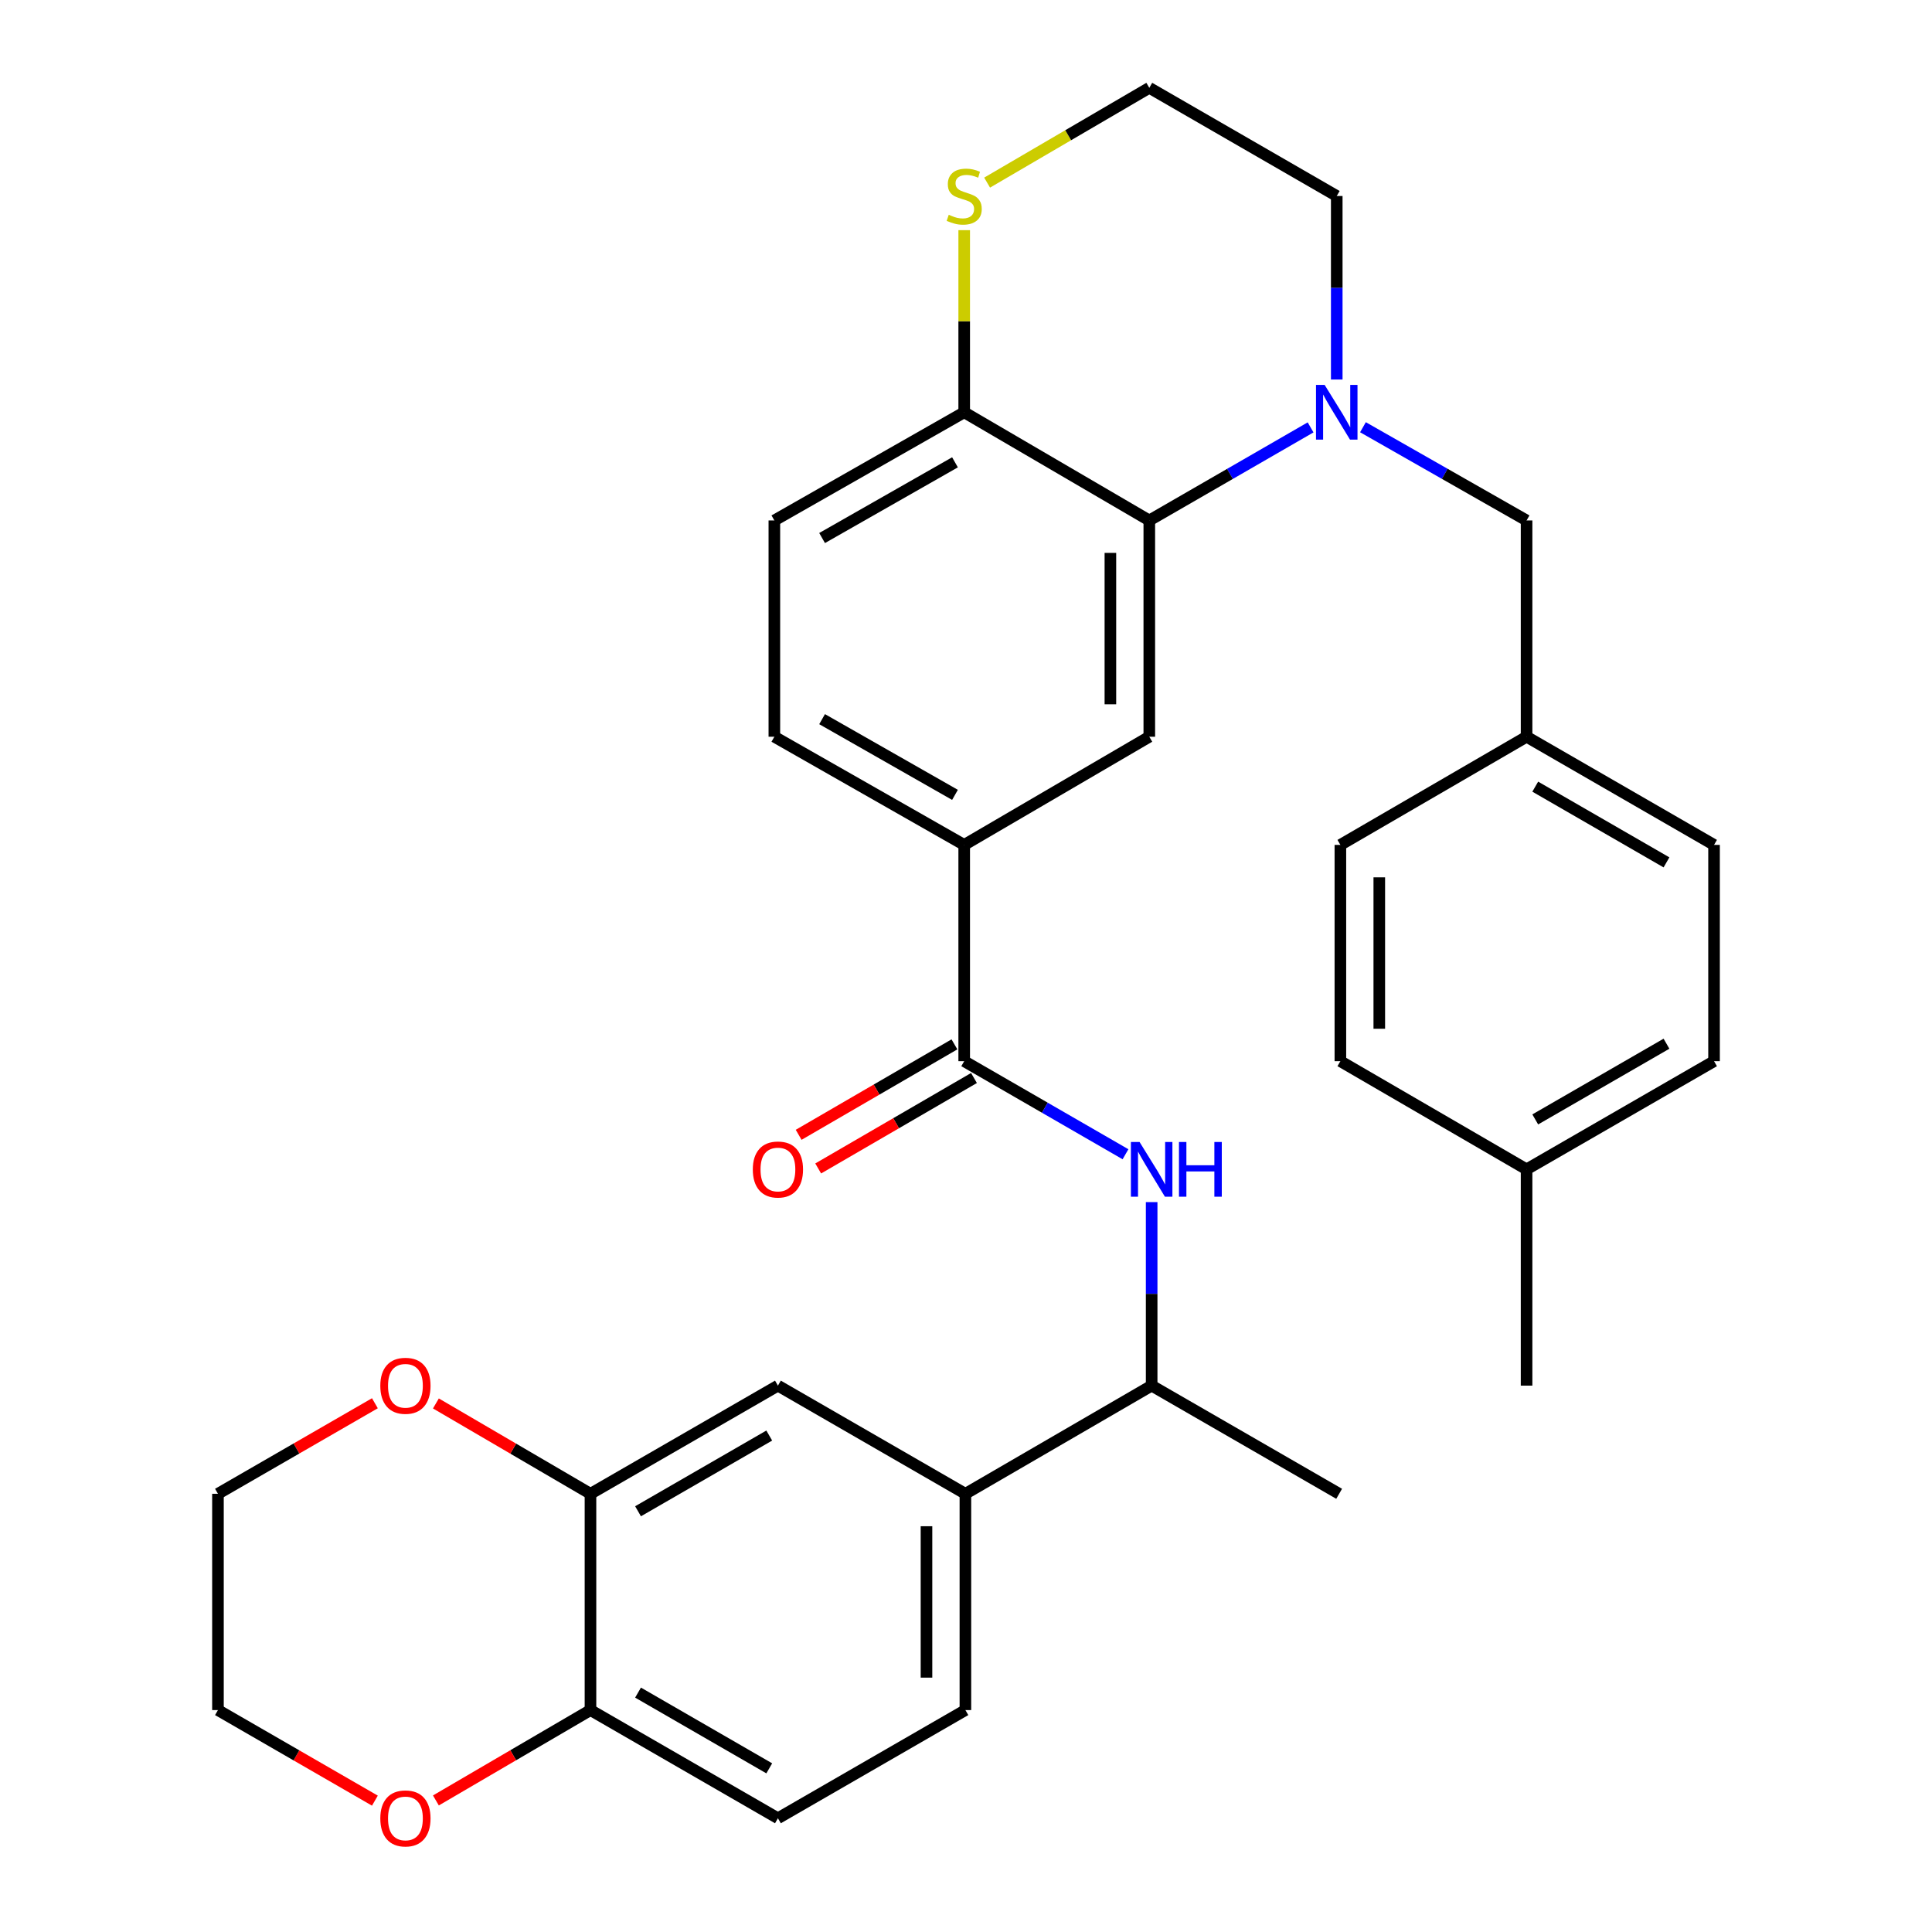 <?xml version='1.0' encoding='iso-8859-1'?>
<svg version='1.1' baseProfile='full'
              xmlns='http://www.w3.org/2000/svg'
                      xmlns:rdkit='http://www.rdkit.org/xml'
                      xmlns:xlink='http://www.w3.org/1999/xlink'
                  xml:space='preserve'
width='1000px' height='1000px' viewBox='0 0 1000 1000'>
<!-- END OF HEADER -->
<rect style='opacity:1.0;fill:#FFFFFF;stroke:none' width='1000' height='1000' x='0' y='0'> </rect>
<path class='bond-0' d='M 678.358,221.213 L 636.617,245.299' style='fill:none;fill-rule:evenodd;stroke:#0000FF;stroke-width:6px;stroke-linecap:butt;stroke-linejoin:miter;stroke-opacity:1' />
<path class='bond-0' d='M 636.617,245.299 L 594.875,269.385' style='fill:none;fill-rule:evenodd;stroke:#000000;stroke-width:6px;stroke-linecap:butt;stroke-linejoin:miter;stroke-opacity:1' />
<path class='bond-9' d='M 705.466,221.13 L 747.809,245.257' style='fill:none;fill-rule:evenodd;stroke:#0000FF;stroke-width:6px;stroke-linecap:butt;stroke-linejoin:miter;stroke-opacity:1' />
<path class='bond-9' d='M 747.809,245.257 L 790.153,269.385' style='fill:none;fill-rule:evenodd;stroke:#000000;stroke-width:6px;stroke-linecap:butt;stroke-linejoin:miter;stroke-opacity:1' />
<path class='bond-21' d='M 691.899,196.441 L 691.899,148.946' style='fill:none;fill-rule:evenodd;stroke:#0000FF;stroke-width:6px;stroke-linecap:butt;stroke-linejoin:miter;stroke-opacity:1' />
<path class='bond-21' d='M 691.899,148.946 L 691.899,101.451' style='fill:none;fill-rule:evenodd;stroke:#000000;stroke-width:6px;stroke-linecap:butt;stroke-linejoin:miter;stroke-opacity:1' />
<path class='bond-3' d='M 594.875,269.385 L 594.875,381.333' style='fill:none;fill-rule:evenodd;stroke:#000000;stroke-width:6px;stroke-linecap:butt;stroke-linejoin:miter;stroke-opacity:1' />
<path class='bond-3' d='M 574.737,286.177 L 574.737,364.541' style='fill:none;fill-rule:evenodd;stroke:#000000;stroke-width:6px;stroke-linecap:butt;stroke-linejoin:miter;stroke-opacity:1' />
<path class='bond-7' d='M 594.875,269.385 L 499.071,213.399' style='fill:none;fill-rule:evenodd;stroke:#000000;stroke-width:6px;stroke-linecap:butt;stroke-linejoin:miter;stroke-opacity:1' />
<path class='bond-1' d='M 499.071,549.266 L 499.071,437.318' style='fill:none;fill-rule:evenodd;stroke:#000000;stroke-width:6px;stroke-linecap:butt;stroke-linejoin:miter;stroke-opacity:1' />
<path class='bond-2' d='M 499.071,549.266 L 540.813,573.353' style='fill:none;fill-rule:evenodd;stroke:#000000;stroke-width:6px;stroke-linecap:butt;stroke-linejoin:miter;stroke-opacity:1' />
<path class='bond-2' d='M 540.813,573.353 L 582.554,597.439' style='fill:none;fill-rule:evenodd;stroke:#0000FF;stroke-width:6px;stroke-linecap:butt;stroke-linejoin:miter;stroke-opacity:1' />
<path class='bond-14' d='M 494.015,540.559 L 453.699,563.968' style='fill:none;fill-rule:evenodd;stroke:#000000;stroke-width:6px;stroke-linecap:butt;stroke-linejoin:miter;stroke-opacity:1' />
<path class='bond-14' d='M 453.699,563.968 L 413.383,587.377' style='fill:none;fill-rule:evenodd;stroke:#FF0000;stroke-width:6px;stroke-linecap:butt;stroke-linejoin:miter;stroke-opacity:1' />
<path class='bond-14' d='M 504.128,557.974 L 463.812,581.384' style='fill:none;fill-rule:evenodd;stroke:#000000;stroke-width:6px;stroke-linecap:butt;stroke-linejoin:miter;stroke-opacity:1' />
<path class='bond-14' d='M 463.812,581.384 L 423.496,604.793' style='fill:none;fill-rule:evenodd;stroke:#FF0000;stroke-width:6px;stroke-linecap:butt;stroke-linejoin:miter;stroke-opacity:1' />
<path class='bond-11' d='M 596.095,622.211 L 596.095,669.705' style='fill:none;fill-rule:evenodd;stroke:#0000FF;stroke-width:6px;stroke-linecap:butt;stroke-linejoin:miter;stroke-opacity:1' />
<path class='bond-11' d='M 596.095,669.705 L 596.095,717.2' style='fill:none;fill-rule:evenodd;stroke:#000000;stroke-width:6px;stroke-linecap:butt;stroke-linejoin:miter;stroke-opacity:1' />
<path class='bond-4' d='M 594.875,381.333 L 499.071,437.318' style='fill:none;fill-rule:evenodd;stroke:#000000;stroke-width:6px;stroke-linecap:butt;stroke-linejoin:miter;stroke-opacity:1' />
<path class='bond-34' d='M 499.071,437.318 L 400.806,381.333' style='fill:none;fill-rule:evenodd;stroke:#000000;stroke-width:6px;stroke-linecap:butt;stroke-linejoin:miter;stroke-opacity:1' />
<path class='bond-34' d='M 494.301,411.422 L 425.515,372.233' style='fill:none;fill-rule:evenodd;stroke:#000000;stroke-width:6px;stroke-linecap:butt;stroke-linejoin:miter;stroke-opacity:1' />
<path class='bond-5' d='M 305.629,773.185 L 402.652,717.2' style='fill:none;fill-rule:evenodd;stroke:#000000;stroke-width:6px;stroke-linecap:butt;stroke-linejoin:miter;stroke-opacity:1' />
<path class='bond-5' d='M 330.248,782.231 L 398.164,743.041' style='fill:none;fill-rule:evenodd;stroke:#000000;stroke-width:6px;stroke-linecap:butt;stroke-linejoin:miter;stroke-opacity:1' />
<path class='bond-13' d='M 305.629,773.185 L 265.625,749.803' style='fill:none;fill-rule:evenodd;stroke:#000000;stroke-width:6px;stroke-linecap:butt;stroke-linejoin:miter;stroke-opacity:1' />
<path class='bond-13' d='M 265.625,749.803 L 225.621,726.42' style='fill:none;fill-rule:evenodd;stroke:#FF0000;stroke-width:6px;stroke-linecap:butt;stroke-linejoin:miter;stroke-opacity:1' />
<path class='bond-35' d='M 305.629,773.185 L 305.629,885.134' style='fill:none;fill-rule:evenodd;stroke:#000000;stroke-width:6px;stroke-linecap:butt;stroke-linejoin:miter;stroke-opacity:1' />
<path class='bond-6' d='M 499.687,773.185 L 596.095,717.2' style='fill:none;fill-rule:evenodd;stroke:#000000;stroke-width:6px;stroke-linecap:butt;stroke-linejoin:miter;stroke-opacity:1' />
<path class='bond-8' d='M 499.687,773.185 L 402.652,717.2' style='fill:none;fill-rule:evenodd;stroke:#000000;stroke-width:6px;stroke-linecap:butt;stroke-linejoin:miter;stroke-opacity:1' />
<path class='bond-17' d='M 499.687,773.185 L 499.687,885.134' style='fill:none;fill-rule:evenodd;stroke:#000000;stroke-width:6px;stroke-linecap:butt;stroke-linejoin:miter;stroke-opacity:1' />
<path class='bond-17' d='M 479.548,789.978 L 479.548,868.341' style='fill:none;fill-rule:evenodd;stroke:#000000;stroke-width:6px;stroke-linecap:butt;stroke-linejoin:miter;stroke-opacity:1' />
<path class='bond-18' d='M 499.071,213.399 L 400.806,269.385' style='fill:none;fill-rule:evenodd;stroke:#000000;stroke-width:6px;stroke-linecap:butt;stroke-linejoin:miter;stroke-opacity:1' />
<path class='bond-18' d='M 494.301,239.295 L 425.515,278.485' style='fill:none;fill-rule:evenodd;stroke:#000000;stroke-width:6px;stroke-linecap:butt;stroke-linejoin:miter;stroke-opacity:1' />
<path class='bond-32' d='M 499.071,213.399 L 499.071,166.265' style='fill:none;fill-rule:evenodd;stroke:#000000;stroke-width:6px;stroke-linecap:butt;stroke-linejoin:miter;stroke-opacity:1' />
<path class='bond-32' d='M 499.071,166.265 L 499.071,119.13' style='fill:none;fill-rule:evenodd;stroke:#CCCC00;stroke-width:6px;stroke-linecap:butt;stroke-linejoin:miter;stroke-opacity:1' />
<path class='bond-20' d='M 790.153,269.385 L 790.153,381.333' style='fill:none;fill-rule:evenodd;stroke:#000000;stroke-width:6px;stroke-linecap:butt;stroke-linejoin:miter;stroke-opacity:1' />
<path class='bond-10' d='M 510.926,94.522 L 552.9,69.989' style='fill:none;fill-rule:evenodd;stroke:#CCCC00;stroke-width:6px;stroke-linecap:butt;stroke-linejoin:miter;stroke-opacity:1' />
<path class='bond-10' d='M 552.9,69.989 L 594.875,45.455' style='fill:none;fill-rule:evenodd;stroke:#000000;stroke-width:6px;stroke-linecap:butt;stroke-linejoin:miter;stroke-opacity:1' />
<path class='bond-30' d='M 596.095,717.2 L 693.14,773.185' style='fill:none;fill-rule:evenodd;stroke:#000000;stroke-width:6px;stroke-linecap:butt;stroke-linejoin:miter;stroke-opacity:1' />
<path class='bond-12' d='M 305.629,885.134 L 402.652,941.13' style='fill:none;fill-rule:evenodd;stroke:#000000;stroke-width:6px;stroke-linecap:butt;stroke-linejoin:miter;stroke-opacity:1' />
<path class='bond-12' d='M 330.249,876.091 L 398.165,915.289' style='fill:none;fill-rule:evenodd;stroke:#000000;stroke-width:6px;stroke-linecap:butt;stroke-linejoin:miter;stroke-opacity:1' />
<path class='bond-15' d='M 305.629,885.134 L 265.625,908.521' style='fill:none;fill-rule:evenodd;stroke:#000000;stroke-width:6px;stroke-linecap:butt;stroke-linejoin:miter;stroke-opacity:1' />
<path class='bond-15' d='M 265.625,908.521 L 225.621,931.908' style='fill:none;fill-rule:evenodd;stroke:#FF0000;stroke-width:6px;stroke-linecap:butt;stroke-linejoin:miter;stroke-opacity:1' />
<path class='bond-28' d='M 194.047,726.316 L 153.43,749.751' style='fill:none;fill-rule:evenodd;stroke:#FF0000;stroke-width:6px;stroke-linecap:butt;stroke-linejoin:miter;stroke-opacity:1' />
<path class='bond-28' d='M 153.43,749.751 L 112.813,773.185' style='fill:none;fill-rule:evenodd;stroke:#000000;stroke-width:6px;stroke-linecap:butt;stroke-linejoin:miter;stroke-opacity:1' />
<path class='bond-29' d='M 194.047,932.012 L 153.43,908.573' style='fill:none;fill-rule:evenodd;stroke:#FF0000;stroke-width:6px;stroke-linecap:butt;stroke-linejoin:miter;stroke-opacity:1' />
<path class='bond-29' d='M 153.43,908.573 L 112.813,885.134' style='fill:none;fill-rule:evenodd;stroke:#000000;stroke-width:6px;stroke-linecap:butt;stroke-linejoin:miter;stroke-opacity:1' />
<path class='bond-16' d='M 400.806,381.333 L 400.806,269.385' style='fill:none;fill-rule:evenodd;stroke:#000000;stroke-width:6px;stroke-linecap:butt;stroke-linejoin:miter;stroke-opacity:1' />
<path class='bond-19' d='M 499.687,885.134 L 402.652,941.13' style='fill:none;fill-rule:evenodd;stroke:#000000;stroke-width:6px;stroke-linecap:butt;stroke-linejoin:miter;stroke-opacity:1' />
<path class='bond-24' d='M 790.153,381.333 L 693.778,437.318' style='fill:none;fill-rule:evenodd;stroke:#000000;stroke-width:6px;stroke-linecap:butt;stroke-linejoin:miter;stroke-opacity:1' />
<path class='bond-25' d='M 790.153,381.333 L 887.187,437.318' style='fill:none;fill-rule:evenodd;stroke:#000000;stroke-width:6px;stroke-linecap:butt;stroke-linejoin:miter;stroke-opacity:1' />
<path class='bond-25' d='M 794.643,407.174 L 862.568,446.364' style='fill:none;fill-rule:evenodd;stroke:#000000;stroke-width:6px;stroke-linecap:butt;stroke-linejoin:miter;stroke-opacity:1' />
<path class='bond-22' d='M 691.899,101.451 L 594.875,45.455' style='fill:none;fill-rule:evenodd;stroke:#000000;stroke-width:6px;stroke-linecap:butt;stroke-linejoin:miter;stroke-opacity:1' />
<path class='bond-23' d='M 790.153,605.252 L 887.187,549.266' style='fill:none;fill-rule:evenodd;stroke:#000000;stroke-width:6px;stroke-linecap:butt;stroke-linejoin:miter;stroke-opacity:1' />
<path class='bond-23' d='M 794.643,579.411 L 862.568,540.221' style='fill:none;fill-rule:evenodd;stroke:#000000;stroke-width:6px;stroke-linecap:butt;stroke-linejoin:miter;stroke-opacity:1' />
<path class='bond-31' d='M 790.153,605.252 L 790.153,717.2' style='fill:none;fill-rule:evenodd;stroke:#000000;stroke-width:6px;stroke-linecap:butt;stroke-linejoin:miter;stroke-opacity:1' />
<path class='bond-33' d='M 790.153,605.252 L 693.778,549.266' style='fill:none;fill-rule:evenodd;stroke:#000000;stroke-width:6px;stroke-linecap:butt;stroke-linejoin:miter;stroke-opacity:1' />
<path class='bond-27' d='M 693.778,437.318 L 693.778,549.266' style='fill:none;fill-rule:evenodd;stroke:#000000;stroke-width:6px;stroke-linecap:butt;stroke-linejoin:miter;stroke-opacity:1' />
<path class='bond-27' d='M 713.917,454.11 L 713.917,532.474' style='fill:none;fill-rule:evenodd;stroke:#000000;stroke-width:6px;stroke-linecap:butt;stroke-linejoin:miter;stroke-opacity:1' />
<path class='bond-26' d='M 887.187,437.318 L 887.187,549.266' style='fill:none;fill-rule:evenodd;stroke:#000000;stroke-width:6px;stroke-linecap:butt;stroke-linejoin:miter;stroke-opacity:1' />
<path class='bond-36' d='M 112.813,773.185 L 112.813,885.134' style='fill:none;fill-rule:evenodd;stroke:#000000;stroke-width:6px;stroke-linecap:butt;stroke-linejoin:miter;stroke-opacity:1' />
<path  class='atom-0' d='M 685.639 199.239
L 694.919 214.239
Q 695.839 215.719, 697.319 218.399
Q 698.799 221.079, 698.879 221.239
L 698.879 199.239
L 702.639 199.239
L 702.639 227.559
L 698.759 227.559
L 688.799 211.159
Q 687.639 209.239, 686.399 207.039
Q 685.199 204.839, 684.839 204.159
L 684.839 227.559
L 681.159 227.559
L 681.159 199.239
L 685.639 199.239
' fill='#0000FF'/>
<path  class='atom-3' d='M 589.835 591.092
L 599.115 606.092
Q 600.035 607.572, 601.515 610.252
Q 602.995 612.932, 603.075 613.092
L 603.075 591.092
L 606.835 591.092
L 606.835 619.412
L 602.955 619.412
L 592.995 603.012
Q 591.835 601.092, 590.595 598.892
Q 589.395 596.692, 589.035 596.012
L 589.035 619.412
L 585.355 619.412
L 585.355 591.092
L 589.835 591.092
' fill='#0000FF'/>
<path  class='atom-3' d='M 610.235 591.092
L 614.075 591.092
L 614.075 603.132
L 628.555 603.132
L 628.555 591.092
L 632.395 591.092
L 632.395 619.412
L 628.555 619.412
L 628.555 606.332
L 614.075 606.332
L 614.075 619.412
L 610.235 619.412
L 610.235 591.092
' fill='#0000FF'/>
<path  class='atom-11' d='M 491.071 111.171
Q 491.391 111.291, 492.711 111.851
Q 494.031 112.411, 495.471 112.771
Q 496.951 113.091, 498.391 113.091
Q 501.071 113.091, 502.631 111.811
Q 504.191 110.491, 504.191 108.211
Q 504.191 106.651, 503.391 105.691
Q 502.631 104.731, 501.431 104.211
Q 500.231 103.691, 498.231 103.091
Q 495.711 102.331, 494.191 101.611
Q 492.711 100.891, 491.631 99.371
Q 490.591 97.851, 490.591 95.291
Q 490.591 91.731, 492.991 89.531
Q 495.431 87.331, 500.231 87.331
Q 503.511 87.331, 507.231 88.891
L 506.311 91.971
Q 502.911 90.571, 500.351 90.571
Q 497.591 90.571, 496.071 91.731
Q 494.551 92.851, 494.591 94.811
Q 494.591 96.331, 495.351 97.251
Q 496.151 98.171, 497.271 98.691
Q 498.431 99.211, 500.351 99.811
Q 502.911 100.611, 504.431 101.411
Q 505.951 102.211, 507.031 103.851
Q 508.151 105.451, 508.151 108.211
Q 508.151 112.131, 505.511 114.251
Q 502.911 116.331, 498.551 116.331
Q 496.031 116.331, 494.111 115.771
Q 492.231 115.251, 489.991 114.331
L 491.071 111.171
' fill='#CCCC00'/>
<path  class='atom-14' d='M 196.847 717.28
Q 196.847 710.48, 200.207 706.68
Q 203.567 702.88, 209.847 702.88
Q 216.127 702.88, 219.487 706.68
Q 222.847 710.48, 222.847 717.28
Q 222.847 724.16, 219.447 728.08
Q 216.047 731.96, 209.847 731.96
Q 203.607 731.96, 200.207 728.08
Q 196.847 724.2, 196.847 717.28
M 209.847 728.76
Q 214.167 728.76, 216.487 725.88
Q 218.847 722.96, 218.847 717.28
Q 218.847 711.72, 216.487 708.92
Q 214.167 706.08, 209.847 706.08
Q 205.527 706.08, 203.167 708.88
Q 200.847 711.68, 200.847 717.28
Q 200.847 723, 203.167 725.88
Q 205.527 728.76, 209.847 728.76
' fill='#FF0000'/>
<path  class='atom-15' d='M 389.652 605.332
Q 389.652 598.532, 393.012 594.732
Q 396.372 590.932, 402.652 590.932
Q 408.932 590.932, 412.292 594.732
Q 415.652 598.532, 415.652 605.332
Q 415.652 612.212, 412.252 616.132
Q 408.852 620.012, 402.652 620.012
Q 396.412 620.012, 393.012 616.132
Q 389.652 612.252, 389.652 605.332
M 402.652 616.812
Q 406.972 616.812, 409.292 613.932
Q 411.652 611.012, 411.652 605.332
Q 411.652 599.772, 409.292 596.972
Q 406.972 594.132, 402.652 594.132
Q 398.332 594.132, 395.972 596.932
Q 393.652 599.732, 393.652 605.332
Q 393.652 611.052, 395.972 613.932
Q 398.332 616.812, 402.652 616.812
' fill='#FF0000'/>
<path  class='atom-16' d='M 196.847 941.21
Q 196.847 934.41, 200.207 930.61
Q 203.567 926.81, 209.847 926.81
Q 216.127 926.81, 219.487 930.61
Q 222.847 934.41, 222.847 941.21
Q 222.847 948.09, 219.447 952.01
Q 216.047 955.89, 209.847 955.89
Q 203.607 955.89, 200.207 952.01
Q 196.847 948.13, 196.847 941.21
M 209.847 952.69
Q 214.167 952.69, 216.487 949.81
Q 218.847 946.89, 218.847 941.21
Q 218.847 935.65, 216.487 932.85
Q 214.167 930.01, 209.847 930.01
Q 205.527 930.01, 203.167 932.81
Q 200.847 935.61, 200.847 941.21
Q 200.847 946.93, 203.167 949.81
Q 205.527 952.69, 209.847 952.69
' fill='#FF0000'/>
</svg>
